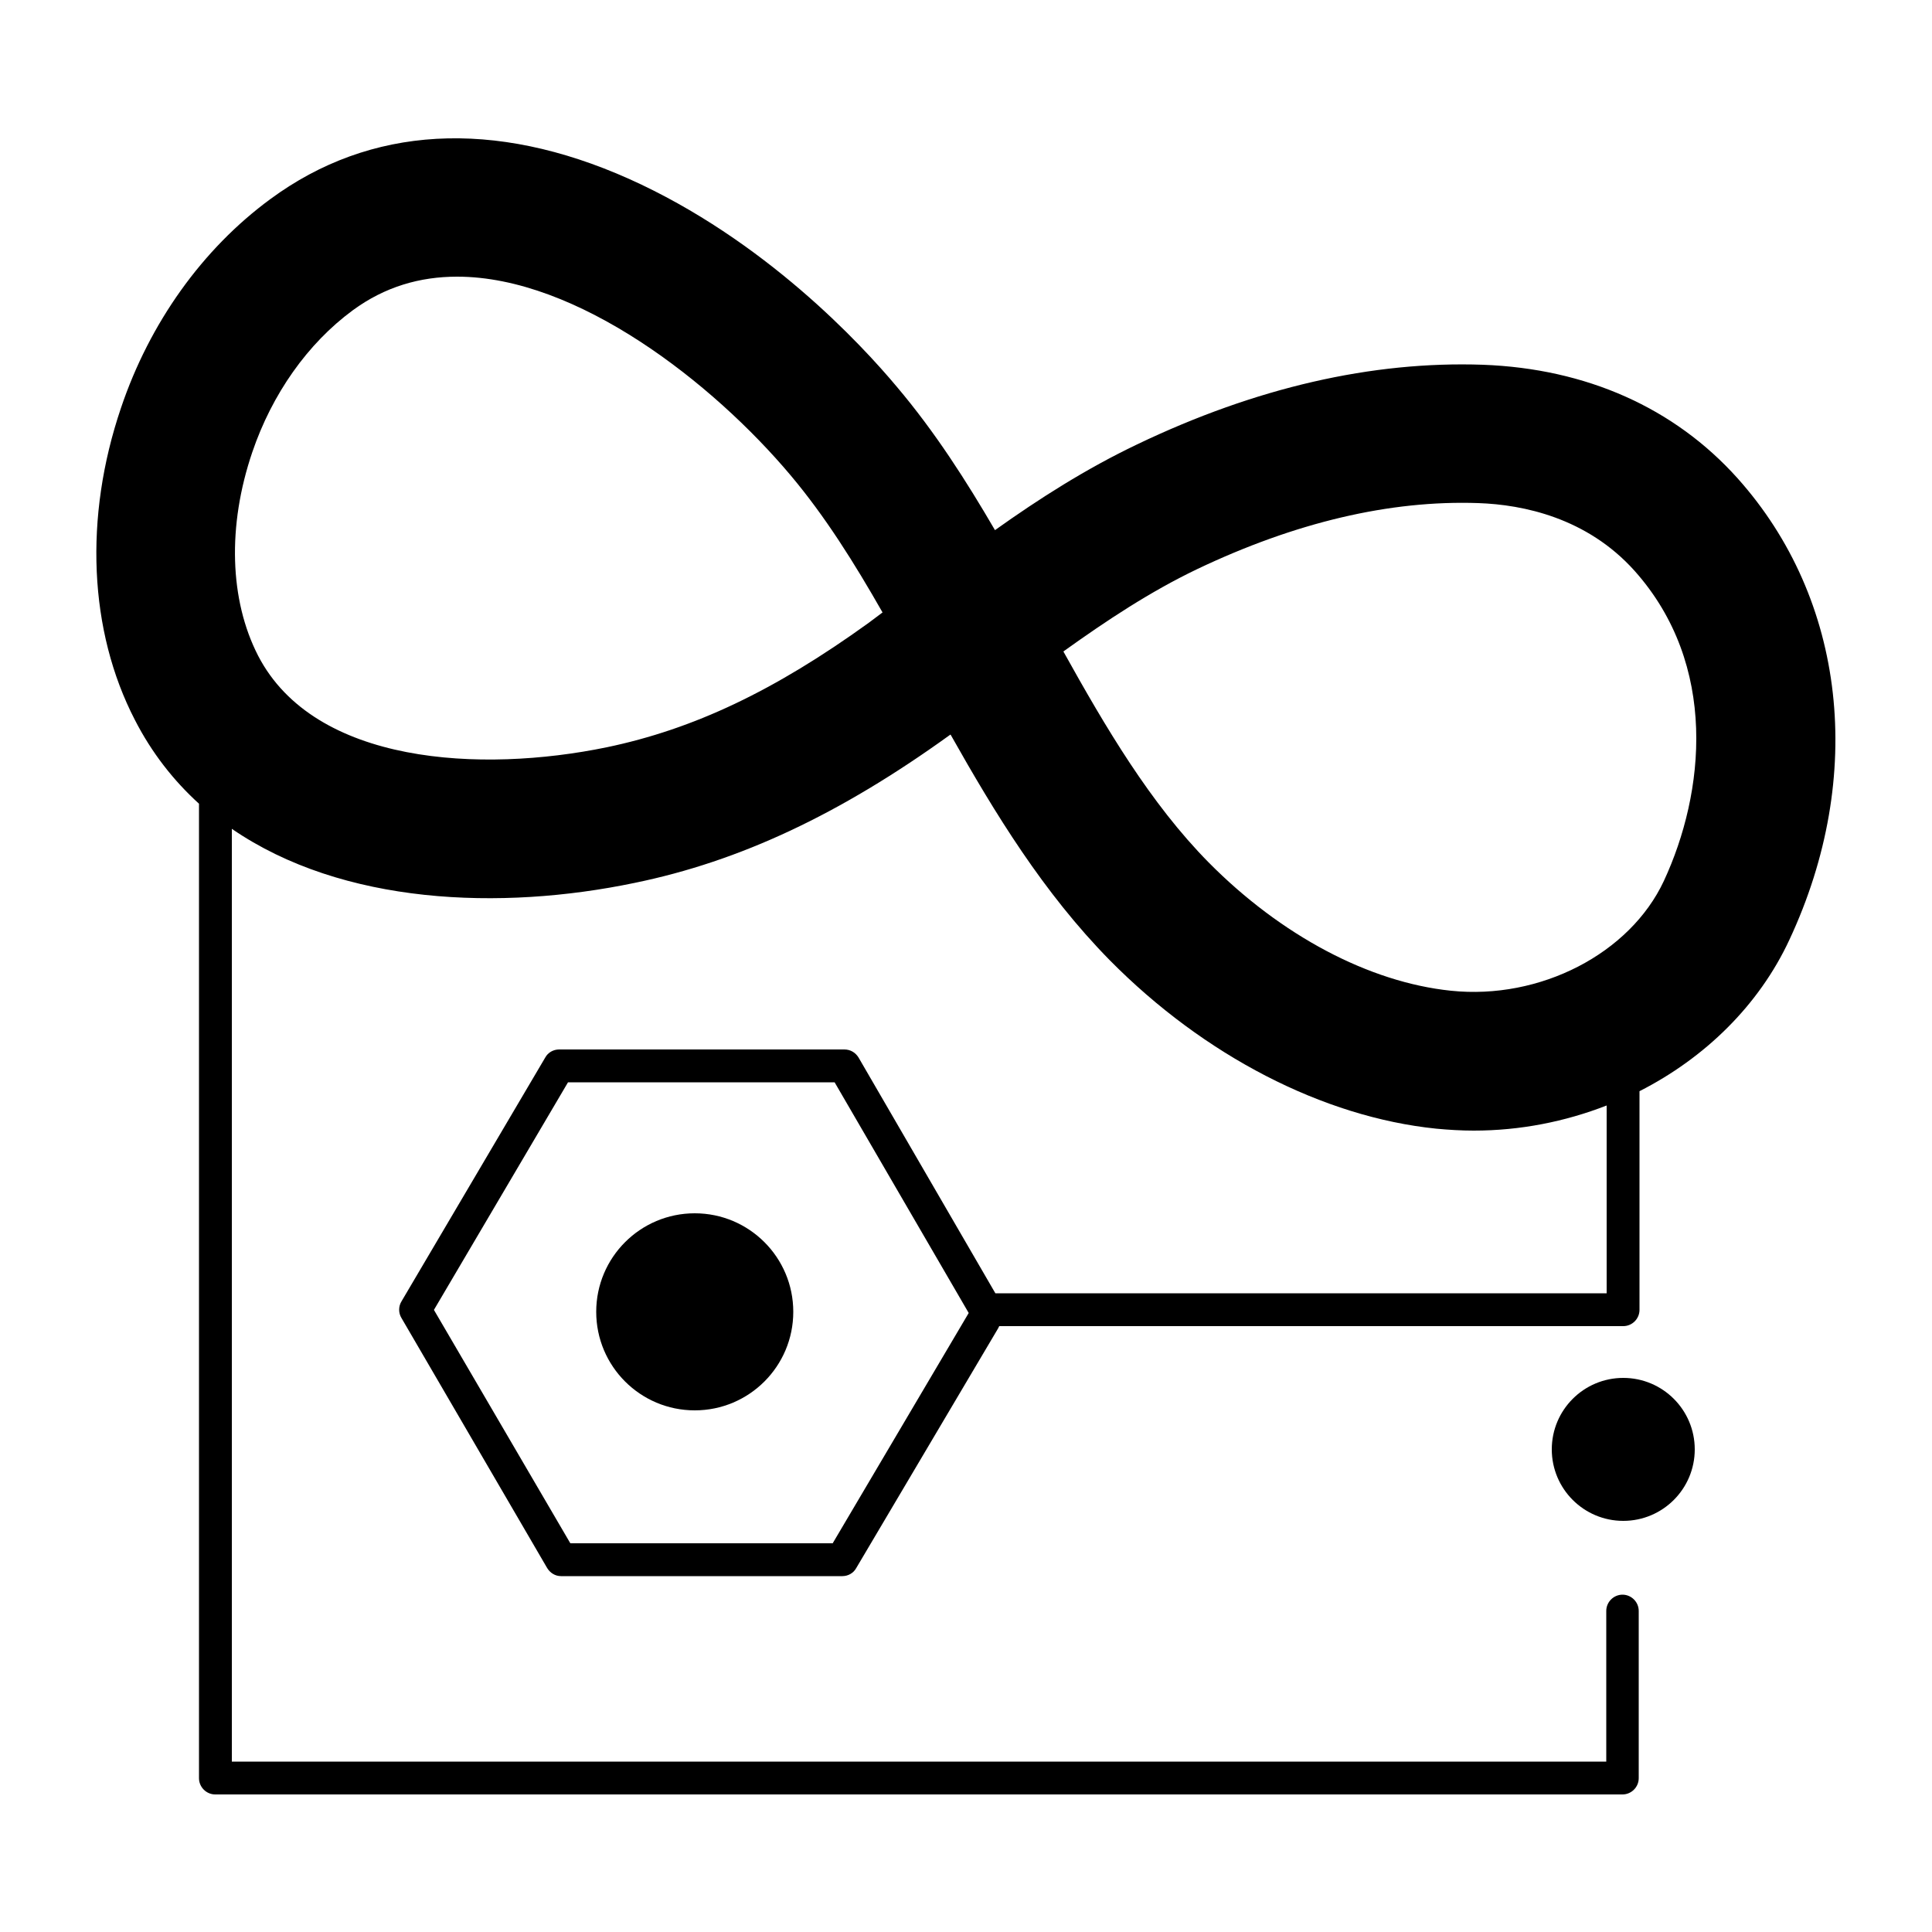 <?xml version="1.0" encoding="utf-8"?>
<!-- Generator: Adobe Illustrator 26.1.0, SVG Export Plug-In . SVG Version: 6.00 Build 0)  -->
<svg version="1.1" id="Layer_1" xmlns="http://www.w3.org/2000/svg" xmlns:xlink="http://www.w3.org/1999/xlink" x="0px" y="0px"
	 viewBox="0 0 50 50" style="enable-background:new 0 0 50 50;" xml:space="preserve">
<g>
	<g>
		<path d="M44.97,12.38c-1.64-1.83-3.92-2.84-6.59-2.94c-2.87-0.1-5.88,0.59-8.95,2.06c-1.32,0.63-2.53,1.4-3.68,2.22
			c-0.74-1.27-1.55-2.54-2.54-3.71c-0.92-1.1-3.43-3.81-6.93-5.38C12.79,3.07,9.58,3.25,7,5.15c-1.76,1.29-3.13,3.21-3.87,5.41
			c-0.96,2.83-0.83,5.77,0.36,8.07c0.44,0.86,1.01,1.58,1.66,2.17v25.22c0,0.23,0.19,0.42,0.42,0.42h36.42
			c0.23,0,0.42-0.19,0.42-0.42v-4.33c0-0.23-0.19-0.42-0.42-0.42s-0.42,0.19-0.42,0.42v3.9H6V21.45c2.87,1.97,6.96,2.12,10.42,1.4
			c2.73-0.56,5.32-1.78,8.15-3.82c0.01-0.01,0.02-0.01,0.03-0.02c1.15,2.04,2.4,4.09,4.12,5.84c2.44,2.47,5.52,4.06,8.45,4.36
			c0.32,0.03,0.65,0.05,0.97,0.05c1.2,0,2.36-0.23,3.44-0.65v4.86H25.76l-3.54-6.1c-0.08-0.13-0.21-0.21-0.37-0.21h-7.38
			c-0.15,0-0.29,0.08-0.36,0.21l-3.72,6.31c-0.08,0.13-0.08,0.3,0,0.43l3.77,6.47c0.08,0.13,0.21,0.21,0.36,0.21h7.28
			c0.15,0,0.29-0.08,0.36-0.21l3.67-6.2c0.01-0.02,0.02-0.04,0.03-0.06h16.15c0.23,0,0.42-0.19,0.42-0.42v-5.66
			c1.69-0.86,3.09-2.22,3.88-3.92C48.29,20.08,47.77,15.51,44.97,12.38z M22.48,16.12c-2.44,1.76-4.53,2.75-6.78,3.22
			c-3.25,0.67-7.56,0.45-9.02-2.37c-0.74-1.44-0.8-3.36-0.15-5.27l0,0c0.51-1.5,1.43-2.81,2.6-3.67c0.83-0.61,1.74-0.87,2.7-0.87
			c3.11,0,6.62,2.75,8.63,5.14c0.9,1.07,1.65,2.27,2.38,3.55C22.72,15.94,22.6,16.03,22.48,16.12z M21.55,39.94h-6.79l-3.53-6.04
			l3.47-5.89h6.9l3.47,5.97L21.55,39.94z M43.06,22.8c-0.88,1.88-3.2,3.08-5.51,2.84c-2.12-0.22-4.4-1.43-6.27-3.32
			c-1.51-1.53-2.67-3.5-3.76-5.46c1.13-0.81,2.25-1.55,3.46-2.13c2.54-1.21,4.99-1.79,7.28-1.71c1.16,0.04,2.81,0.38,4.04,1.75
			C44.48,17.21,44.12,20.52,43.06,22.8z"/>
	</g>
	<circle cx="17.98" cy="33.95" r="2.55"/>
	<circle cx="42.01" cy="37.51" r="1.85"/>
</g>
</svg>

